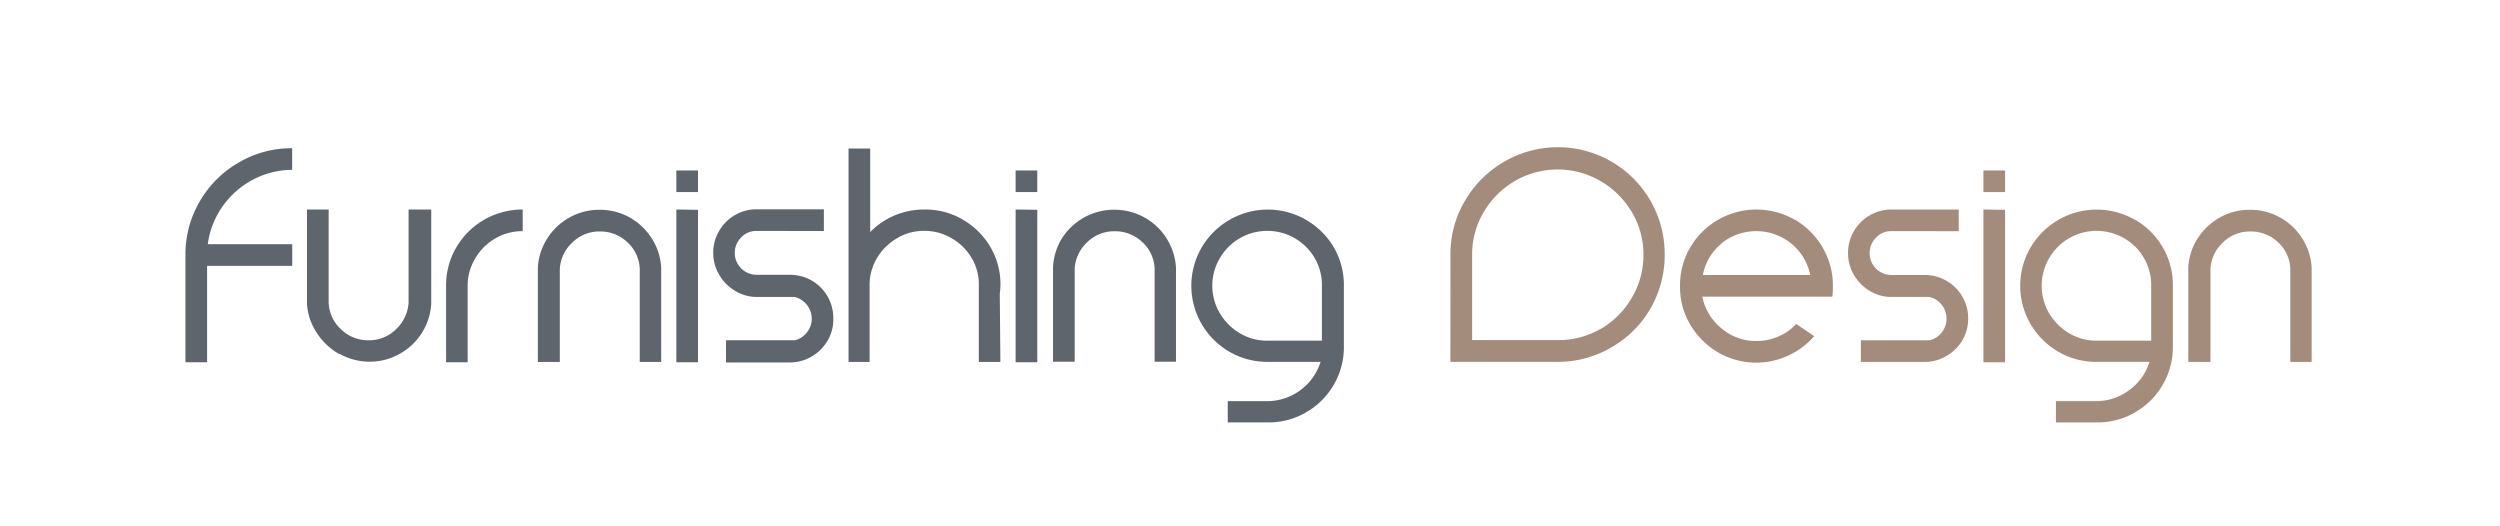 <svg id="Livello_1" data-name="Livello 1" xmlns="http://www.w3.org/2000/svg" viewBox="0 0 249.28 52.42"><defs><style>.cls-1{fill:#5e656c;}.cls-2{fill:#a48c7c;}</style></defs><path class="cls-1" d="M19.92,20.08a10.52,10.52,0,0,1,3.88-3.87,10.32,10.32,0,0,1,5.33-1.43v2.16a8.25,8.25,0,0,0-3.95,1,8.47,8.47,0,0,0-3,2.66,8.31,8.31,0,0,0-1.46,3.75h8.42v2.16H20.65v9.61H18.49V25.42A10.42,10.42,0,0,1,19.92,20.08Z"/><path class="cls-1" d="M33.84,35.31a6.38,6.38,0,0,1-2.23-2.09,5.87,5.87,0,0,1-1-2.94V20.89h2.16q0,6.2,0,9.3a3.81,3.81,0,0,0,1.25,2.66,3.86,3.86,0,0,0,2.73,1.08,3.81,3.81,0,0,0,2.72-1.08,4,4,0,0,0,1.27-2.66v-9.3H43v9.39a6.12,6.12,0,0,1-3.14,5,6.12,6.12,0,0,1-6,0Z"/><path class="cls-1" d="M45.5,24.67a7.64,7.64,0,0,1,6.62-3.78v2.16a5.28,5.28,0,0,0-2.74.73,5.45,5.45,0,0,0-2,2,5.23,5.23,0,0,0-.75,2.74v7.6H44.48v-7.6A7.46,7.46,0,0,1,45.5,24.67Z"/><path class="cls-1" d="M54.58,23.76a6.07,6.07,0,0,1,2.22-2.08,6,6,0,0,1,3-.76,6.08,6.08,0,0,1,3,.77A6.21,6.21,0,0,1,65,23.79a6,6,0,0,1,.93,2.91v9.39H63.79l0-9.3a3.76,3.76,0,0,0-1.25-2.65,3.89,3.89,0,0,0-2.73-1.06,3.81,3.81,0,0,0-2.72,1.08,3.92,3.92,0,0,0-1.27,2.63v9.3H53.63V26.7A6,6,0,0,1,54.58,23.76Z"/><path class="cls-1" d="M69.6,17v2.15H67.44V17Zm0,3.92v15.2H67.44V20.89Z"/><path class="cls-1" d="M79.23,33.93a2.09,2.09,0,0,0,1.23-.79,2.14,2.14,0,0,0,.48-1.37,2.24,2.24,0,0,0-1.71-2.16H75.46A4.13,4.13,0,0,1,73.3,29a4.39,4.39,0,0,1-1.59-1.61,4.19,4.19,0,0,1-.59-2.17,4.23,4.23,0,0,1,.56-2.15,4.37,4.37,0,0,1,1.53-1.58,4.29,4.29,0,0,1,2.13-.62h6.81v2.16H75.34a2,2,0,0,0-1.46.67,2.18,2.18,0,0,0,1.58,3.7h3.29a4.3,4.3,0,0,1,4.34,4.35A4.13,4.13,0,0,1,82.5,34a4.33,4.33,0,0,1-1.59,1.56,4.27,4.27,0,0,1-2.19.58H72.39V33.93Z"/><path class="cls-1" d="M99.69,29.28l.06,6.81H97.6V28.25a5.06,5.06,0,0,0-.78-2.63,5.39,5.39,0,0,0-2-1.9,5.24,5.24,0,0,0-2.66-.7,5.13,5.13,0,0,0-2.67.71,5.57,5.57,0,0,0-2,1.93,5.15,5.15,0,0,0-.78,2.65v7.78H84.61V14.81h2.16v8.33a7.45,7.45,0,0,1,2.43-1.66,7.69,7.69,0,0,1,3-.59,7.41,7.41,0,0,1,3.79,1,7.61,7.61,0,0,1,2.77,2.75,7.37,7.37,0,0,1,1,3.77A8.47,8.47,0,0,1,99.69,29.28Z"/><path class="cls-1" d="M103.43,17v2.15h-2.16V17Zm0,3.92v15.2h-2.16V20.89Z"/><path class="cls-1" d="M105.89,23.76a6.23,6.23,0,0,1,2.22-2.08,6.23,6.23,0,0,1,6,0,6.13,6.13,0,0,1,3.15,5v9.39h-2.13l0-9.3a3.76,3.76,0,0,0-1.25-2.65,3.9,3.9,0,0,0-2.74-1.06,3.82,3.82,0,0,0-2.72,1.08,3.91,3.91,0,0,0-1.26,2.63v9.3H105V26.7A6,6,0,0,1,105.89,23.76Z"/><path class="cls-1" d="M130.2,21.91A7.56,7.56,0,0,1,133,24.67a7.46,7.46,0,0,1,1,3.82v6.05a7.4,7.4,0,0,1-1,3.81,7.51,7.51,0,0,1-2.77,2.77,7.42,7.42,0,0,1-3.81,1h-4V40h4a5.6,5.6,0,0,0,5.26-3.92h-5.26a7.46,7.46,0,0,1-3.82-1,7.61,7.61,0,0,1-2.78-2.77,7.58,7.58,0,0,1,0-7.63,7.66,7.66,0,0,1,2.78-2.76,7.64,7.64,0,0,1,7.63,0Zm.9,3.84a5.42,5.42,0,0,0-2-2,5.49,5.49,0,0,0-5.47,0,5.45,5.45,0,0,0-2,2,5.38,5.38,0,0,0,0,5.48,5.66,5.66,0,0,0,2,2,5.29,5.29,0,0,0,2.74.74h5.44V28.49A5.3,5.3,0,0,0,131.1,25.75Z"/><path class="cls-2" d="M144.63,25.42A10.28,10.28,0,0,1,146.09,20a10.67,10.67,0,0,1,3.9-3.88,10.65,10.65,0,0,1,16,9.26,10.64,10.64,0,0,1-.82,4.16,10.33,10.33,0,0,1-4,4.79,10.53,10.53,0,0,1-5.88,1.75l-10.67,0Zm15,7.37a8.61,8.61,0,0,0,3.1-3.13,8.3,8.3,0,0,0,1.14-4.24,8.2,8.2,0,0,0-1.15-4.26,8.74,8.74,0,0,0-3.12-3.1,8.49,8.49,0,0,0-8.57,0,8.64,8.64,0,0,0-3.1,3.11,8.14,8.14,0,0,0-1.14,4.23v8.51l8.54,0A8.24,8.24,0,0,0,159.6,32.79Z"/><path class="cls-2" d="M179,21.92a7.64,7.64,0,0,1,2.76,2.8,7.47,7.47,0,0,1,1,3.8,6.93,6.93,0,0,1-.06,1.06H169.74a5.46,5.46,0,0,0,1.9,3.15A5.25,5.25,0,0,0,175.12,34a5.43,5.43,0,0,0,2.19-.44,5,5,0,0,0,1.79-1.26l1.8,1.22a7.74,7.74,0,0,1-2.6,1.94,7.59,7.59,0,0,1-7-.33,7.82,7.82,0,0,1-2.78-2.79,7.31,7.31,0,0,1-1-3.81,7.41,7.41,0,0,1,1-3.83,7.64,7.64,0,0,1,2.78-2.78,7.69,7.69,0,0,1,7.67,0Zm-7.33,2.36a5.21,5.21,0,0,0-1.87,3.14H180.5a5.44,5.44,0,0,0-1.88-3.13,5.55,5.55,0,0,0-7,0Z"/><path class="cls-2" d="M192.39,33.93a2.09,2.09,0,0,0,1.23-.79,2.19,2.19,0,0,0,.47-1.37,2.23,2.23,0,0,0-.47-1.37,2.19,2.19,0,0,0-1.23-.79h-3.77a4.13,4.13,0,0,1-2.16-.59,4.41,4.41,0,0,1-1.6-1.61,4.29,4.29,0,0,1-.59-2.17,4.34,4.34,0,0,1,.56-2.15,4.4,4.4,0,0,1,1.54-1.58,4.29,4.29,0,0,1,2.13-.62h6.81v2.16H188.5a2,2,0,0,0-1.46.67,2.18,2.18,0,0,0,1.58,3.7h3.28a4.37,4.37,0,0,1,2.19.58,4.2,4.2,0,0,1,1.58,1.58,4.27,4.27,0,0,1,.58,2.19,4.22,4.22,0,0,1-.59,2.18,4.35,4.35,0,0,1-1.6,1.56,4.27,4.27,0,0,1-2.19.58h-6.32V33.93Z"/><path class="cls-2" d="M199.93,17v2.15h-2.16V17Zm0,3.92v15.2h-2.16V20.89Z"/><path class="cls-2" d="M212.89,21.91a7.56,7.56,0,0,1,2.77,2.76,7.46,7.46,0,0,1,1,3.82v6.05a7.4,7.4,0,0,1-1,3.81,7.51,7.51,0,0,1-2.77,2.77,7.4,7.4,0,0,1-3.81,1H205V40h4.05a5.48,5.48,0,0,0,3.28-1.12,5.4,5.4,0,0,0,2-2.8h-5.26a7.46,7.46,0,0,1-3.82-1,7.69,7.69,0,0,1-2.78-2.77,7.58,7.58,0,0,1,0-7.63,7.74,7.74,0,0,1,2.78-2.76,7.64,7.64,0,0,1,7.63,0Zm.9,3.84a5.35,5.35,0,0,0-2-2,5.49,5.49,0,0,0-5.47,0,5.53,5.53,0,0,0-2,2,5.44,5.44,0,0,0,0,5.48,5.74,5.74,0,0,0,2,2,5.31,5.31,0,0,0,2.74.74h5.44V28.49A5.3,5.3,0,0,0,213.79,25.75Z"/><path class="cls-2" d="M219.14,23.76a6.23,6.23,0,0,1,2.22-2.08,6,6,0,0,1,3-.76,6.11,6.11,0,0,1,5.21,2.87,6,6,0,0,1,.93,2.91v9.39h-2.13l0-9.3a3.75,3.75,0,0,0-1.24-2.65,3.91,3.91,0,0,0-2.74-1.06,3.82,3.82,0,0,0-2.72,1.08,3.91,3.91,0,0,0-1.26,2.63v9.3H218.2V26.7A5.91,5.91,0,0,1,219.14,23.76Z"/></svg>